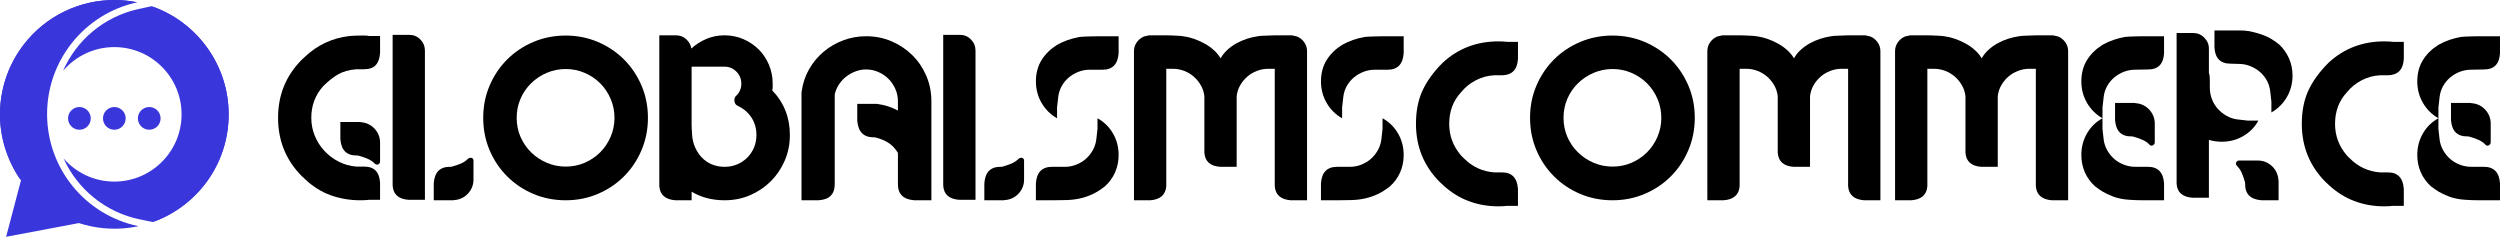 <svg xmlns="http://www.w3.org/2000/svg" id="Layer_2" data-name="Layer 2" width="2421.76" height="229.36" viewBox="0 0 2421.76 229.36"><defs><style> .cls-1, .cls-2 { fill: #3936db; } .cls-2 { fill-rule: evenodd; } </style></defs><g id="Layer_1-2" data-name="Layer 1"><g><path class="cls-2" d="m146.77,6.01c43.48,14.95,74.73,56.2,74.73,104.75s-30.66,89.02-73.5,104.32l-12.53-2.57c-33.52-6.88-60.49-29.43-73.93-59.07,11.94,13.76,29.56,22.46,49.21,22.46,35.98,0,65.14-29.17,65.14-65.14s-29.17-65.14-65.14-65.14c-19.93,0-37.76,8.95-49.71,23.05,13.08-29.79,39.8-52.66,73.22-59.93l12.5-2.72Z"></path><path class="cls-2" d="m.03,113.33v.27c.02.58.04,1.17.07,1.75v.15c.03.64.07,1.28.1,1.93v.17c.05.57.09,1.15.13,1.72l.02.31c.05.63.1,1.25.17,1.88v.08c.06.57.13,1.14.19,1.7l.06.51c.06.47.11.94.18,1.41l.06.43c.07.54.15,1.08.23,1.62.04.26.08.52.12.78.05.31.1.62.15.92.05.29.09.57.14.86.08.47.17.94.25,1.4.07.36.14.71.21,1.07l.12.58c.08.38.16.77.24,1.15h0c.19.91.4,1.81.62,2.71l.02.07c2.08,8.6,5.19,16.93,9.25,24.8l.16.3c.18.34.36.69.54,1.03l.27.51c.26.48.53.96.79,1.44.15.28.31.55.47.83l.42.74c.19.32.38.65.57.97.11.19.22.37.33.56.3.49.6.98.9,1.47l.3.47c.26.42.53.83.8,1.24l.22.34c.33.51.67,1.02,1.02,1.52l.26.38c.29.42.58.83.87,1.25l.04.06-14.39,54.67,70.51-13.29.34.11.22.07c.4.13.8.25,1.2.37l.51.16c.41.13.83.25,1.25.37l.37.11c.46.13.92.26,1.38.39h.01c2.1.57,4.22,1.09,6.36,1.53h.02c8.02,1.68,16.24,2.48,24.51,2.34h.02c.54,0,1.09-.02,1.63-.04h.04c1.65-.05,3.29-.14,4.94-.27h0c.44-.03.89-.07,1.33-.11l.53-.05c.4-.04.8-.08,1.2-.12l.67-.07c.38-.04.76-.09,1.15-.13.28-.03.55-.07.83-.11.51-.07,1.02-.14,1.53-.21.4-.06.8-.12,1.2-.18.27-.04.54-.09.81-.13.36-.06.72-.12,1.09-.18l.81-.14c.4-.07.8-.15,1.2-.22l.68-.13c.62-.12,1.24-.25,1.86-.38-51.29-10.53-88.21-55.53-88.51-107.89-.31-52.36,36.07-97.79,87.23-108.92-.67-.14-1.34-.26-2-.39-.26-.05-.52-.09-.78-.14-.4-.07-.8-.14-1.2-.21-.34-.06-.68-.11-1.01-.16-.32-.05-.65-.1-.97-.15-.37-.05-.74-.1-1.11-.15-.29-.04-.58-.08-.87-.12-.39-.05-.78-.1-1.18-.14-.26-.03-.53-.06-.79-.09-.43-.05-.86-.09-1.29-.13l-.66-.06c-.45-.04-.91-.08-1.36-.12l-.59-.05c-.48-.04-.97-.07-1.45-.1l-.47-.03c-.5-.03-1.01-.05-1.51-.08l-.42-.02c-.54-.02-1.08-.04-1.62-.05h-.2c-.6-.02-1.2-.03-1.8-.03h0C77.45-.24,44.65,15.3,23.26,42.87h0c-1.65,2.12-3.23,4.32-4.74,6.59C5.67,68.78-.48,91.12.03,113.33Z"></path><circle class="cls-1" cx="76.92" cy="114.68" r="11" transform="translate(-58.56 87.98) rotate(-45)"></circle><circle class="cls-1" cx="110.75" cy="114.68" r="11"></circle><circle class="cls-1" cx="144.57" cy="114.68" r="11" transform="translate(-22.29 35.89) rotate(-13.15)"></circle><path class="cls-2" d="m18.51,49.46C5.67,68.78-.48,91.12.03,113.33v.27s.07,1.75.07,1.75v.15s.1,1.93.1,1.93v.17s.13,1.72.13,1.72l.02.31.17,1.88v.08s.19,1.7.19,1.7l.06.51.18,1.41.06.43.23,1.62.12.78.15.92.14.86.25,1.4.21,1.07.12.58.24,1.15c.19.9.4,1.81.62,2.71l.02.07c2.08,8.6,5.19,16.93,9.25,24.8l.16.3.54,1.03.27.51.79,1.44.47.83.42.74.57.97.33.56.9,1.47.3.47.8,1.24.22.34,1.02,1.52.26.38c0-.37.05-.81.17-1.33-10.06-37.25-3.78-77.08,17.36-109.47C58.56,29.44,93.6,7.39,132.85,2.23l-2-.39-.78-.14-1.2-.21-1.01-.16-.97-.15-1.11-.15-.87-.12-1.18-.14-.79-.09-1.29-.13-.66-.06-1.36-.12-.59-.05-1.45-.1-.47-.03-1.51-.08-.42-.02-1.62-.05h-.2s-1.8-.03-1.8-.03C77.45-.24,44.65,15.3,23.26,42.87h0c-1.65,2.12-3.23,4.32-4.74,6.59Z"></path><path class="cls-2" d="m202.41,110.22c.24,41.78-20.11,81.01-54.42,104.86,42.84-15.29,73.5-56.22,73.5-104.32S190.25,20.96,146.77,6.01c34.59,23.45,55.4,62.43,55.65,104.21Z"></path></g><g><path d="m368.18,34.9v16.2c-.3,5.25-1.69,9.23-4.16,11.93-2.48,2.7-6.27,4.05-11.37,4.05h-7.65c-7.05.6-12.94,2.29-17.67,5.06-4.73,2.78-9.49,6.56-14.29,11.36-7.65,8.55-11.48,18.76-11.48,30.61,0,6.15,1.12,11.97,3.38,17.44,2.25,5.48,5.36,10.35,9.34,14.63,3.97,4.28,8.63,7.76,13.95,10.47,5.32,2.7,10.99,4.28,16.99,4.73h7.65c9.6,0,14.7,5.25,15.3,15.75v16.43h-10.58c-1.35.15-2.74.26-4.16.34-1.43.08-2.89.11-4.39.11-10.2,0-19.84-1.65-28.92-4.95-9.08-3.3-17.37-8.55-24.87-15.75-.45-.45-.9-.9-1.35-1.35s-.9-.82-1.35-1.13c-15.45-15.45-23.18-34.36-23.18-56.71s7.73-41.03,23.18-56.49c1.2-1.2,2.1-2.03,2.7-2.48,12.15-11.55,26.56-18.3,43.21-20.25,1.65-.15,3.38-.26,5.18-.34,1.8-.07,3.6-.11,5.4-.11h4.39c1.42,0,2.89.15,4.39.45h10.35Zm-16.43,83.72c4.8.9,8.74,3.19,11.82,6.86,3.07,3.68,4.61,7.92,4.61,12.72v18.23c0,.6-.08.98-.22,1.13-.75,1.8-2.1,2.33-4.05,1.58-.15,0-.45-.22-.9-.67-2.1-2.1-4.54-3.71-7.31-4.84-2.78-1.13-5.51-2.06-8.21-2.81-.3-.15-.9-.22-1.8-.22h-.45c-9.6,0-14.78-5.32-15.53-15.98v-16.43h18.9l1.35.22c.3,0,.6.04.9.11.3.08.6.11.9.11Z"></path><path d="m396.54,33.77c4.2,0,7.76,1.5,10.69,4.5,2.93,3,4.39,6.6,4.39,10.8v144.48h-15.98c-9.75-.75-14.85-5.4-15.3-13.95V33.77h16.2Zm56.94,119.95c.6-.6,1.35-.9,2.25-.9,1.95,0,2.93.98,2.93,2.93v18.23c0,4.8-1.54,9.04-4.61,12.72-3.08,3.68-7.02,5.96-11.82,6.86-.3,0-.64.04-1.01.11-.38.08-.71.11-1.01.11l-1.13.22h-18.9v-16.43c.75-10.65,5.92-15.98,15.53-15.98h.45c.9,0,1.5-.07,1.8-.22,2.7-.75,5.44-1.69,8.21-2.81,2.77-1.13,5.21-2.74,7.31-4.84Z"></path><path d="m547.99,34.45c11.1,0,21.49,2.06,31.17,6.19,9.68,4.13,18.12,9.79,25.32,16.99,7.2,7.2,12.86,15.64,16.99,25.32,4.12,9.68,6.19,20.07,6.19,31.17s-2.06,21.53-6.19,31.28c-4.13,9.75-9.79,18.23-16.99,25.43-7.2,7.2-15.64,12.87-25.32,16.99-9.68,4.13-20.07,6.19-31.17,6.19s-21.72-2.06-31.4-6.19c-9.68-4.12-18.12-9.79-25.32-16.99-7.2-7.2-12.87-15.64-16.99-25.32-4.13-9.68-6.19-20.14-6.19-31.4s2.06-21.49,6.19-31.17c4.13-9.68,9.79-18.12,16.99-25.32,7.2-7.2,15.68-12.86,25.43-16.99,9.75-4.12,20.18-6.19,31.28-6.19Zm0,126.93c6.6,0,12.75-1.24,18.45-3.71,5.7-2.48,10.69-5.85,14.97-10.13,4.28-4.28,7.65-9.3,10.13-15.08,2.48-5.77,3.71-11.89,3.71-18.34s-1.24-12.56-3.71-18.34c-2.48-5.77-5.85-10.8-10.13-15.08s-9.3-7.65-15.08-10.13c-5.78-2.48-11.89-3.71-18.34-3.71s-12.57,1.24-18.34,3.71c-5.78,2.48-10.84,5.85-15.19,10.13-4.35,4.28-7.76,9.27-10.24,14.97-2.48,5.7-3.71,11.85-3.71,18.45s1.24,12.75,3.71,18.45c2.48,5.7,5.89,10.69,10.24,14.97,4.35,4.28,9.41,7.65,15.19,10.13,5.77,2.48,11.89,3.71,18.34,3.71Z"></path><path d="m748.06,87.56c11.4,11.85,17.1,26.26,17.1,43.21,0,8.85-1.65,17.1-4.95,24.76-3.3,7.65-7.8,14.33-13.5,20.03-5.7,5.7-12.38,10.2-20.03,13.5-7.65,3.3-15.9,4.95-24.76,4.95-12.01,0-22.66-2.77-31.96-8.33v8.33h-15.75c-9.75-.75-14.93-5.32-15.53-13.73V34.22h16.2c3.75,0,7.01,1.24,9.79,3.71,2.77,2.48,4.46,5.51,5.06,9.11,4.2-3.9,9.04-7.01,14.52-9.34,5.47-2.32,11.36-3.49,17.67-3.49s12.53,1.24,18.23,3.71c5.7,2.48,10.65,5.82,14.85,10.01,4.2,4.2,7.5,9.15,9.9,14.85,2.4,5.7,3.6,11.78,3.6,18.23v3.26c0,.98-.15,2.06-.45,3.26Zm-15.3,43.21c0-6.3-1.58-11.89-4.73-16.77-3.15-4.87-7.5-8.66-13.05-11.36-1.2-.45-2.1-1.16-2.7-2.14-.6-.97-.9-2.06-.9-3.26v-.23c0-1.95.68-3.45,2.03-4.5,3.15-3.15,4.73-6.98,4.73-11.48s-1.58-8.36-4.73-11.59c-3.15-3.22-6.98-4.84-11.48-4.84h-31.96v56.38c0,.83.04,1.91.11,3.26.07,1.35.19,3.45.34,6.3.3,4.35,1.27,8.4,2.93,12.15,1.65,3.75,3.83,7.05,6.53,9.9,2.7,2.85,5.92,5.06,9.68,6.64,3.75,1.58,7.88,2.36,12.38,2.36s8.4-.79,12.15-2.36c3.75-1.58,7.01-3.75,9.79-6.53,2.77-2.77,4.95-6.04,6.53-9.79,1.58-3.75,2.36-7.8,2.36-12.15Z"></path><path d="m902.23,148.1v45.91h-16.43c-10.65-.75-15.98-5.93-15.98-15.53v-30.38c-2.55-4.2-5.59-7.43-9.11-9.68-3.53-2.25-7.62-3.97-12.27-5.18-.45-.15-1.05-.23-1.8-.23h-.45c-9.6,0-14.85-5.32-15.75-15.98v-16.43h18.9l1.35.22c6.6.9,12.98,3,19.13,6.3v-9c0-4.2-.83-8.18-2.48-11.93-1.65-3.75-3.86-7.01-6.64-9.79-2.78-2.77-6.04-4.99-9.79-6.64-3.75-1.65-7.73-2.48-11.93-2.48-3.45,0-6.79.6-10.01,1.8-3.23,1.2-6.19,2.81-8.89,4.84-2.7,2.03-5.03,4.47-6.98,7.31-1.95,2.85-3.38,5.93-4.28,9.23,0,.3-.04.6-.11.9-.08.3-.11.68-.11,1.13v85.97c0,9.75-5.25,14.93-15.75,15.53h-16.43v-104.42l.22-1.35c1.05-7.65,3.45-14.74,7.2-21.27,3.75-6.53,8.44-12.15,14.07-16.88,5.63-4.73,11.96-8.4,19.02-11.03,7.05-2.62,14.4-3.94,22.06-3.94,8.85,0,17.1,1.65,24.76,4.95,7.65,3.3,14.33,7.76,20.03,13.39,5.7,5.63,10.2,12.27,13.5,19.92,3.3,7.65,4.95,15.83,4.95,24.53v50.19Z"></path><path d="m929.9,33.77c4.2,0,7.76,1.5,10.69,4.5,2.93,3,4.39,6.6,4.39,10.8v144.48h-15.98c-9.75-.75-14.85-5.4-15.3-13.95V33.77h16.2Zm56.94,119.95c.6-.6,1.35-.9,2.25-.9,1.95,0,2.93.98,2.93,2.93v18.23c0,4.8-1.54,9.04-4.61,12.72-3.08,3.68-7.02,5.96-11.82,6.86-.3,0-.64.04-1.01.11-.38.08-.71.11-1.01.11l-1.13.22h-18.9v-16.43c.75-10.65,5.92-15.98,15.53-15.98h.45c.9,0,1.5-.07,1.8-.22,2.7-.75,5.44-1.69,8.21-2.81,2.77-1.13,5.21-2.74,7.31-4.84Z"></path><path d="m1083.61,35.13v16.43c-.75,10.66-5.93,15.98-15.53,15.98h-12.38c-3.9,0-7.58.68-11.03,2.03-3.45,1.35-6.57,3.19-9.34,5.51-2.78,2.33-5.06,5.1-6.86,8.33-1.8,3.23-2.93,6.79-3.38,10.69l-1.12,10.13v10.35c-6.3-3.6-11.29-8.55-14.97-14.85-3.68-6.3-5.51-13.28-5.51-20.93s1.8-14.63,5.4-20.48,8.63-10.8,15.08-14.85c3.45-1.95,6.94-3.52,10.46-4.73,3.52-1.2,7.24-2.17,11.14-2.93.9-.15,2.4-.26,4.5-.34,2.1-.07,4.31-.15,6.64-.22,2.32-.07,4.5-.11,6.53-.11h20.37Zm-20.48,79.44c6.3,3.45,11.29,8.33,14.97,14.63,3.68,6.3,5.51,13.28,5.51,20.93,0,6.15-1.16,11.82-3.49,16.99-2.33,5.18-5.59,9.64-9.79,13.39-4.2,3.3-8.25,5.85-12.15,7.65-3.9,1.8-7.88,3.15-11.93,4.05s-8.29,1.43-12.72,1.58c-4.43.15-9.11.22-14.07.22h-15.98v-16.43c.75-10.65,5.93-15.98,15.53-15.98h12.38c3.9,0,7.57-.68,11.03-2.03,3.45-1.35,6.53-3.19,9.23-5.51,2.7-2.32,4.99-5.14,6.86-8.44,1.87-3.3,3.04-6.83,3.49-10.58l1.13-10.13v-10.35Z"></path><path d="m1256.45,35.35c2.85,1.2,5.18,3.08,6.98,5.63,1.8,2.55,2.7,5.4,2.7,8.55v144.48h-15.75c-9.75-.75-14.93-5.32-15.53-13.73v-113.65h-6.3c-3.75,0-7.39.68-10.91,2.03-3.53,1.35-6.64,3.19-9.34,5.51-2.7,2.33-4.99,5.1-6.86,8.33-1.88,3.23-3.04,6.79-3.49,10.69v68.42h-15.75c-9.75-.6-14.93-5.18-15.53-13.73v-54.69c-.45-3.9-1.61-7.46-3.49-10.69-1.88-3.22-4.16-6-6.86-8.33-2.7-2.32-5.78-4.16-9.23-5.51-3.45-1.35-7.13-2.03-11.03-2.03h-6.3v113.65c-.6,8.4-5.78,12.98-15.53,13.73h-15.75V49.53c0-3.15.9-6,2.7-8.55,1.8-2.55,4.13-4.42,6.98-5.63l4.95-1.13h16.65c1.5,0,3.07.04,4.73.11,1.65.08,3.22.15,4.73.22,1.5.08,2.89.15,4.16.23,1.27.08,2.21.19,2.81.34,3.45.45,6.9,1.28,10.35,2.48,3.45,1.2,6.83,2.7,10.13,4.5,3.3,1.8,6.3,3.9,9,6.3,2.7,2.4,4.95,5.1,6.75,8.1,1.65-3,3.83-5.74,6.53-8.21,2.7-2.48,5.7-4.61,9-6.41,3.3-1.8,6.71-3.26,10.24-4.39,3.52-1.13,6.94-1.91,10.24-2.36,1.2-.3,3.52-.49,6.98-.56,3.45-.07,6.6-.19,9.45-.34h16.65l4.95,1.13Z"></path><path d="m1359.75,35.13v16.43c-.75,10.66-5.93,15.98-15.53,15.98h-12.38c-3.9,0-7.58.68-11.03,2.03-3.45,1.35-6.57,3.19-9.34,5.51-2.78,2.33-5.06,5.1-6.86,8.33-1.8,3.23-2.93,6.79-3.38,10.69l-1.12,10.13v10.35c-6.3-3.6-11.29-8.55-14.97-14.85-3.68-6.3-5.51-13.28-5.51-20.93s1.8-14.63,5.4-20.48c3.6-5.85,8.63-10.8,15.08-14.85,3.45-1.95,6.94-3.52,10.46-4.73,3.52-1.2,7.24-2.17,11.14-2.93.9-.15,2.4-.26,4.5-.34,2.1-.07,4.31-.15,6.64-.22,2.32-.07,4.5-.11,6.53-.11h20.37Zm-20.48,79.44c6.3,3.45,11.29,8.33,14.97,14.63,3.68,6.3,5.51,13.28,5.51,20.93,0,6.15-1.16,11.82-3.49,16.99-2.33,5.18-5.59,9.64-9.79,13.39-4.2,3.3-8.25,5.85-12.15,7.65-3.9,1.8-7.88,3.15-11.93,4.05s-8.29,1.43-12.72,1.58c-4.43.15-9.11.22-14.07.22h-15.98v-16.43c.75-10.65,5.93-15.98,15.53-15.98h12.38c3.9,0,7.57-.68,11.03-2.03,3.45-1.35,6.53-3.19,9.23-5.51,2.7-2.32,4.99-5.14,6.86-8.44,1.87-3.3,3.04-6.83,3.49-10.58l1.13-10.13v-10.35Z"></path><path d="m1470.47,40.53v16.43c-.6,10.5-5.78,15.83-15.53,15.98h-7.65c-6.15.3-12.04,1.91-17.67,4.84s-10.39,6.79-14.29,11.59c-7.65,8.25-11.48,18.45-11.48,30.61,0,11.4,3.75,21.53,11.25,30.38.45.45.9.94,1.35,1.46.45.53.97,1.01,1.57,1.46,8.1,8.25,17.93,12.83,29.48,13.73h7.65c9.45,0,14.55,5.33,15.3,15.98v16.43h-10.58c-1.35.15-2.74.26-4.16.34-1.43.07-2.89.11-4.39.11-10.2,0-19.84-1.73-28.92-5.18-9.08-3.45-17.37-8.7-24.87-15.75-.6-.45-1.5-1.27-2.7-2.48-15.45-15.45-23.18-34.28-23.18-56.49,0-12.45,2.14-23.25,6.41-32.41,4.28-9.15,10.76-18.08,19.47-26.78,7.65-7.05,15.98-12.27,24.98-15.64,9-3.38,18.6-5.06,28.81-5.06,1.5,0,2.96.04,4.39.11,1.42.08,2.89.19,4.39.34h10.35Z"></path><path d="m1562.07,34.45c11.1,0,21.49,2.06,31.17,6.19,9.68,4.13,18.12,9.79,25.32,16.99,7.2,7.2,12.86,15.64,16.99,25.32,4.12,9.68,6.19,20.07,6.19,31.17s-2.06,21.53-6.19,31.28c-4.13,9.75-9.79,18.23-16.99,25.43-7.2,7.2-15.64,12.87-25.32,16.99-9.68,4.13-20.07,6.19-31.17,6.19s-21.72-2.06-31.4-6.19c-9.68-4.12-18.12-9.79-25.32-16.99-7.2-7.2-12.87-15.64-16.99-25.32-4.13-9.68-6.19-20.14-6.19-31.4s2.06-21.49,6.19-31.17c4.13-9.68,9.79-18.12,16.99-25.32,7.2-7.2,15.68-12.86,25.43-16.99,9.75-4.12,20.18-6.19,31.28-6.19Zm0,126.93c6.6,0,12.75-1.24,18.45-3.71,5.7-2.48,10.69-5.85,14.97-10.13,4.28-4.28,7.65-9.3,10.13-15.08,2.48-5.77,3.71-11.89,3.71-18.34s-1.24-12.56-3.71-18.34c-2.48-5.77-5.85-10.8-10.13-15.08s-9.3-7.65-15.08-10.13c-5.78-2.48-11.89-3.71-18.34-3.71s-12.57,1.24-18.34,3.71c-5.78,2.48-10.84,5.85-15.19,10.13-4.35,4.28-7.76,9.27-10.24,14.97-2.48,5.7-3.71,11.85-3.71,18.45s1.24,12.75,3.71,18.45c2.48,5.7,5.89,10.69,10.24,14.97,4.35,4.28,9.41,7.65,15.19,10.13,5.77,2.48,11.89,3.71,18.34,3.71Z"></path><path d="m1811.87,35.35c2.85,1.2,5.18,3.08,6.98,5.63,1.8,2.55,2.7,5.4,2.7,8.55v144.48h-15.75c-9.75-.75-14.93-5.32-15.53-13.73v-113.65h-6.3c-3.75,0-7.39.68-10.91,2.03-3.53,1.35-6.64,3.19-9.34,5.51-2.7,2.33-4.99,5.1-6.86,8.33-1.88,3.23-3.04,6.79-3.49,10.69v68.42h-15.75c-9.75-.6-14.93-5.18-15.53-13.73v-54.69c-.45-3.9-1.61-7.46-3.49-10.69-1.88-3.22-4.16-6-6.86-8.33-2.7-2.32-5.78-4.16-9.23-5.51-3.45-1.35-7.13-2.03-11.03-2.03h-6.3v113.65c-.6,8.4-5.78,12.98-15.53,13.73h-15.75V49.53c0-3.15.9-6,2.7-8.55,1.8-2.55,4.13-4.42,6.98-5.63l4.95-1.13h16.65c1.5,0,3.07.04,4.73.11,1.65.08,3.22.15,4.73.22,1.5.08,2.89.15,4.16.23,1.27.08,2.21.19,2.81.34,3.45.45,6.9,1.28,10.35,2.48,3.45,1.2,6.83,2.7,10.13,4.5,3.3,1.8,6.3,3.9,9,6.3,2.7,2.4,4.95,5.1,6.75,8.1,1.65-3,3.83-5.74,6.53-8.21,2.7-2.48,5.7-4.61,9-6.41,3.3-1.8,6.71-3.26,10.24-4.39,3.52-1.13,6.94-1.91,10.24-2.36,1.2-.3,3.52-.49,6.98-.56,3.45-.07,6.6-.19,9.45-.34h16.65l4.95,1.13Z"></path><path d="m1993.72,35.35c2.85,1.2,5.18,3.08,6.98,5.63,1.8,2.55,2.7,5.4,2.7,8.55v144.48h-15.75c-9.75-.75-14.93-5.32-15.53-13.73v-113.65h-6.3c-3.75,0-7.39.68-10.91,2.03-3.53,1.35-6.64,3.19-9.34,5.51-2.7,2.33-4.99,5.1-6.86,8.33-1.88,3.23-3.04,6.79-3.49,10.69v68.42h-15.75c-9.75-.6-14.93-5.18-15.53-13.73v-54.69c-.45-3.9-1.61-7.46-3.49-10.69-1.88-3.22-4.16-6-6.86-8.33-2.7-2.32-5.78-4.16-9.23-5.51-3.45-1.35-7.13-2.03-11.03-2.03h-6.3v113.65c-.6,8.4-5.78,12.98-15.53,13.73h-15.75V49.53c0-3.15.9-6,2.7-8.55,1.8-2.55,4.13-4.42,6.98-5.63l4.95-1.13h16.65c1.5,0,3.07.04,4.73.11,1.65.08,3.22.15,4.73.22,1.5.08,2.89.15,4.16.23,1.27.08,2.21.19,2.81.34,3.45.45,6.9,1.28,10.35,2.48,3.45,1.2,6.83,2.7,10.13,4.5,3.3,1.8,6.3,3.9,9,6.3,2.7,2.4,4.95,5.1,6.75,8.1,1.65-3,3.83-5.74,6.53-8.21,2.7-2.48,5.7-4.61,9-6.41,3.3-1.8,6.71-3.26,10.24-4.39,3.52-1.13,6.94-1.91,10.24-2.36,1.2-.3,3.52-.49,6.98-.56,3.45-.07,6.6-.19,9.45-.34h16.65l4.95,1.13Z"></path><path d="m2096.34,51.55c-.6,10.5-5.78,15.75-15.53,15.75l-12.38.22c-3.9,0-7.58.68-11.03,2.03-3.45,1.35-6.57,3.19-9.34,5.51-2.78,2.33-5.06,5.1-6.86,8.33-1.8,3.23-2.93,6.79-3.38,10.69l-1.13,10.13v20.7l1.13,10.13c.45,3.75,1.61,7.28,3.49,10.58,1.87,3.3,4.16,6.12,6.86,8.44,2.7,2.33,5.81,4.16,9.34,5.51,3.52,1.35,7.16,2.03,10.91,2.03h12.38c9.6,0,14.78,5.33,15.53,15.98v16.43h-20.37c-2.03,0-4.2-.04-6.53-.11-2.33-.07-4.54-.19-6.64-.34-2.1-.15-3.6-.3-4.5-.45-2.4-.3-4.76-.75-7.09-1.35-2.33-.6-4.61-1.42-6.86-2.48-2.7-1.05-5.29-2.32-7.76-3.83-2.48-1.5-4.84-3.15-7.09-4.95-4.2-3.75-7.47-8.21-9.79-13.39-2.33-5.18-3.49-10.84-3.49-16.99,0-7.65,1.84-14.63,5.51-20.93,3.67-6.3,8.66-11.18,14.97-14.63-6.3-3.6-11.29-8.55-14.97-14.85-3.68-6.3-5.51-13.28-5.51-20.93s1.8-14.63,5.4-20.48,8.63-10.8,15.08-14.85c3.45-1.95,6.94-3.52,10.46-4.73,3.52-1.2,7.24-2.17,11.14-2.93.9-.15,2.4-.26,4.5-.34,2.1-.07,4.31-.15,6.64-.22,2.32-.07,4.5-.11,6.53-.11h20.37v16.43Zm-27.46,48.39c.45.15,1.13.23,2.03.23,4.8.9,8.74,3.19,11.82,6.86,3.07,3.68,4.61,7.92,4.61,12.72v18.23c0,.9-.34,1.65-1.01,2.25-.67.6-1.39.9-2.14.9s-1.43-.3-2.03-.9v-.22c-2.1-2.1-4.54-3.71-7.31-4.84-2.78-1.13-5.51-2.06-8.21-2.81-.3-.15-.9-.23-1.8-.23h-.45c-9.6,0-14.78-5.32-15.53-15.98v-16.43h18.68l1.35.22Z"></path><path d="m2187.71,116.82c-3.45,6.3-8.33,11.29-14.63,14.97-6.3,3.68-13.28,5.51-20.93,5.51-4.2,0-8.33-.6-12.38-1.8v56.04h-15.98c-9.75-.75-14.85-5.32-15.3-13.73V31.97h16.2c4.05,0,7.57,1.5,10.58,4.5,3,3,4.5,6.53,4.5,10.58v23.63c.6,1.65.9,3.83.9,6.53v7.88c0,3.75.68,7.39,2.03,10.91,1.35,3.53,3.22,6.64,5.63,9.34,2.4,2.7,5.25,4.99,8.55,6.86,3.3,1.88,6.83,3.04,10.58,3.49l9.9,1.13h10.35Zm20.03-73.82c4.05,3.75,7.24,8.21,9.56,13.39,2.32,5.18,3.49,10.77,3.49,16.77,0,7.65-1.84,14.63-5.51,20.93-3.68,6.3-8.66,11.25-14.97,14.85v-10.35l-1.13-10.13c-.45-3.9-1.57-7.46-3.38-10.69-1.8-3.22-4.09-6-6.86-8.33-2.78-2.32-5.89-4.16-9.34-5.51-3.45-1.35-7.13-2.03-11.03-2.03l-7.88-.23c-9.75,0-14.93-5.25-15.53-15.75v-16.43h23.63c1.8,0,3.45.04,4.95.11,1.5.08,3.15.26,4.95.56,5.85,1.2,10.99,2.7,15.42,4.5,4.42,1.8,8.96,4.58,13.62,8.33Zm-.9,128.95c0,.3.04.6.11.9.07.3.11.6.11.9l.22,1.35v18.9h-16.43c-10.65-.75-15.98-5.93-15.98-15.53v-.45c0-.9-.08-1.5-.22-1.8-.75-2.7-1.69-5.44-2.81-8.21-1.13-2.77-2.74-5.21-4.84-7.31-1.05-1.05-1.31-2.17-.79-3.38.52-1.2,1.46-1.8,2.81-1.8h18.23c4.8,0,9.04,1.54,12.72,4.61,3.67,3.08,5.96,7.02,6.86,11.82Z"></path><path d="m2328.59,40.53v16.43c-.6,10.5-5.78,15.83-15.53,15.98h-7.65c-6.15.3-12.04,1.91-17.67,4.84-5.63,2.93-10.39,6.79-14.29,11.59-7.65,8.25-11.48,18.45-11.48,30.61,0,11.4,3.75,21.53,11.25,30.38.45.45.9.94,1.35,1.46.45.53.97,1.01,1.57,1.46,8.1,8.25,17.93,12.83,29.48,13.73h7.65c9.45,0,14.55,5.33,15.3,15.98v16.43h-10.58c-1.35.15-2.74.26-4.16.34-1.43.07-2.89.11-4.39.11-10.2,0-19.84-1.73-28.92-5.18-9.08-3.45-17.37-8.7-24.87-15.75-.6-.45-1.5-1.27-2.7-2.48-15.45-15.45-23.18-34.28-23.18-56.49,0-12.45,2.14-23.25,6.41-32.41,4.28-9.15,10.76-18.08,19.47-26.78,7.65-7.05,15.98-12.27,24.98-15.64,9-3.38,18.6-5.06,28.81-5.06,1.5,0,2.96.04,4.39.11,1.42.08,2.89.19,4.39.34h10.35Z"></path><path d="m2421.76,51.55c-.6,10.5-5.78,15.75-15.53,15.75l-12.38.22c-3.9,0-7.58.68-11.03,2.03-3.45,1.35-6.57,3.19-9.34,5.51-2.78,2.33-5.06,5.1-6.86,8.33-1.8,3.23-2.93,6.79-3.38,10.69l-1.13,10.13v20.7l1.13,10.13c.45,3.75,1.61,7.28,3.49,10.58,1.87,3.3,4.16,6.12,6.86,8.44,2.7,2.33,5.81,4.16,9.34,5.51,3.52,1.35,7.16,2.03,10.91,2.03h12.38c9.6,0,14.78,5.33,15.53,15.98v16.43h-20.37c-2.03,0-4.2-.04-6.53-.11-2.33-.07-4.54-.19-6.64-.34-2.1-.15-3.6-.3-4.5-.45-2.4-.3-4.76-.75-7.09-1.35-2.33-.6-4.61-1.42-6.86-2.48-2.7-1.05-5.29-2.32-7.76-3.83-2.48-1.5-4.84-3.15-7.09-4.95-4.2-3.75-7.47-8.21-9.79-13.39-2.33-5.18-3.49-10.84-3.49-16.99,0-7.65,1.84-14.63,5.51-20.93,3.67-6.3,8.66-11.18,14.97-14.63-6.3-3.6-11.29-8.55-14.97-14.85-3.68-6.3-5.51-13.28-5.51-20.93s1.8-14.63,5.4-20.48c3.6-5.85,8.63-10.8,15.08-14.85,3.45-1.95,6.94-3.52,10.46-4.73,3.52-1.2,7.24-2.17,11.14-2.93.9-.15,2.4-.26,4.5-.34,2.1-.07,4.31-.15,6.64-.22,2.32-.07,4.5-.11,6.53-.11h20.37v16.43Zm-27.46,48.39c.45.15,1.13.23,2.03.23,4.8.9,8.74,3.19,11.82,6.86,3.07,3.68,4.61,7.92,4.61,12.72v18.23c0,.9-.34,1.65-1.01,2.25-.67.6-1.39.9-2.14.9s-1.43-.3-2.03-.9v-.22c-2.1-2.1-4.54-3.71-7.31-4.84-2.78-1.13-5.51-2.06-8.21-2.81-.3-.15-.9-.23-1.8-.23h-.45c-9.6,0-14.78-5.32-15.53-15.98v-16.43h18.68l1.35.22Z"></path></g></g></svg>
